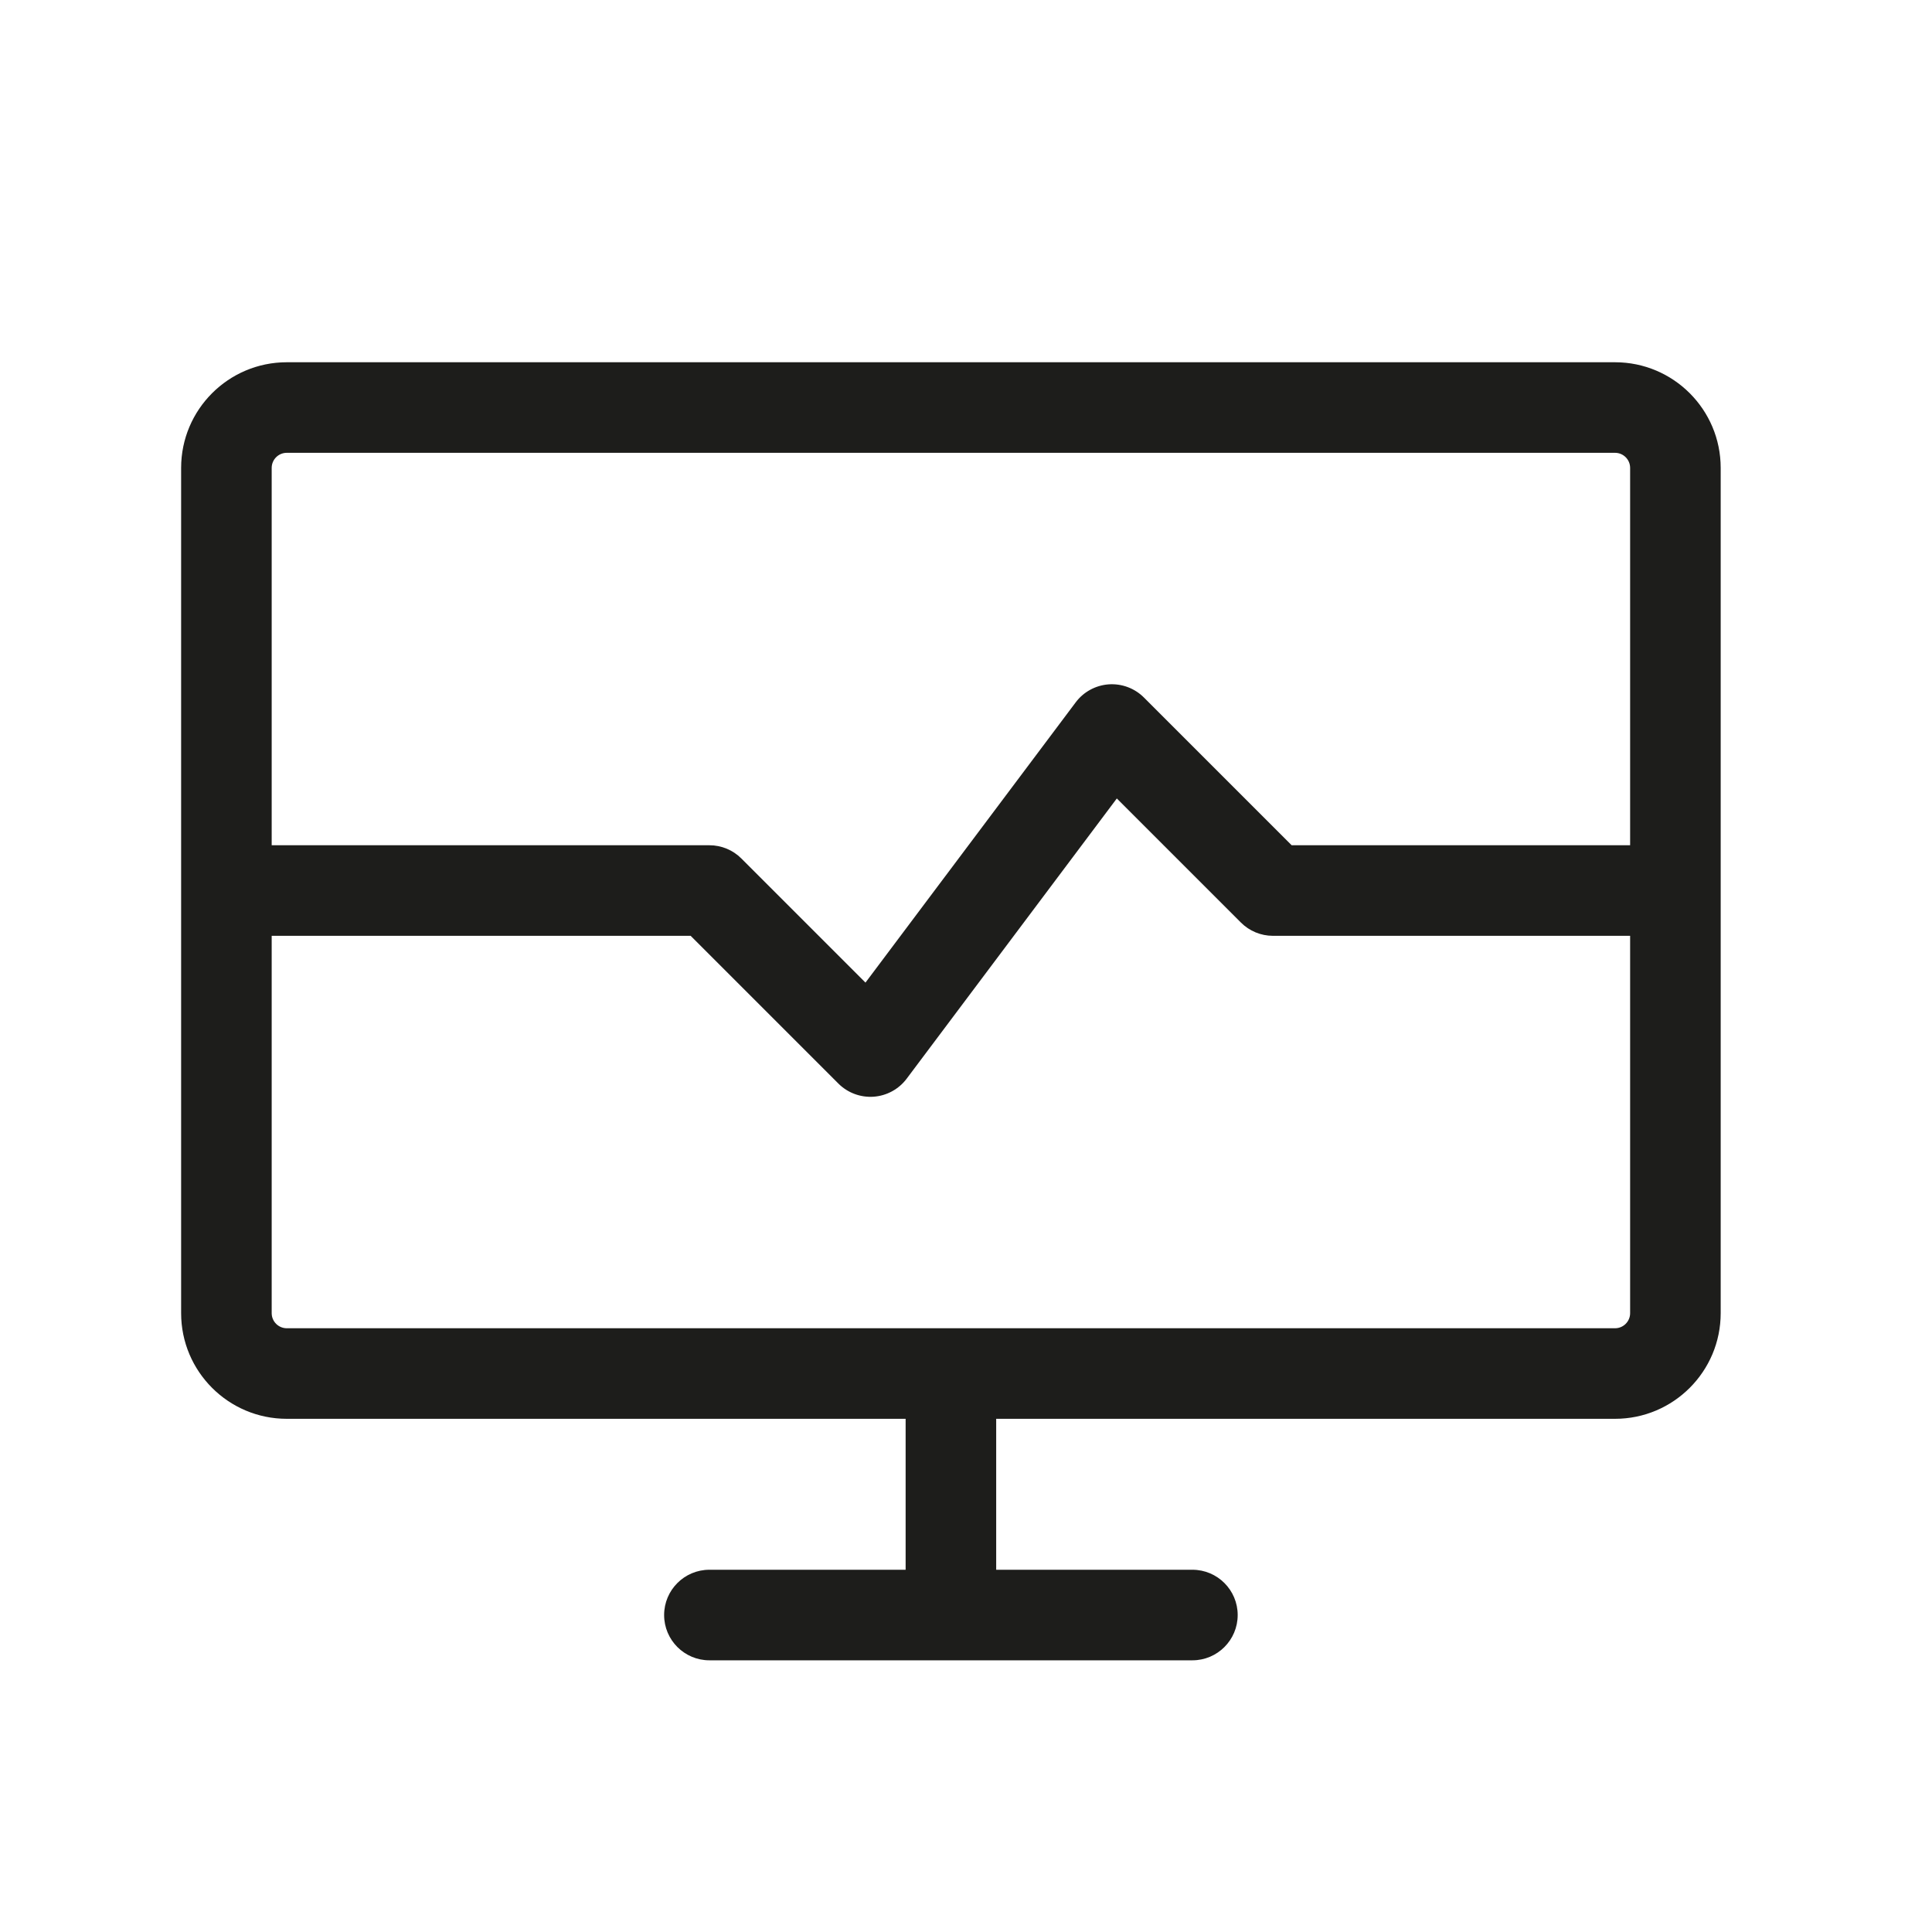 <svg width="32" height="32" viewBox="0 0 32 32" fill="none" xmlns="http://www.w3.org/2000/svg">
<path fill-rule="evenodd" clip-rule="evenodd" d="M28.5 7.75C28.5 6.784 27.716 6 26.75 6L4.75 6C3.784 6 3 6.784 3 7.75V21.75C3 22.716 3.784 23.5 4.75 23.5H15V26H11.75C11.336 26 11 26.336 11 26.75C11 27.164 11.336 27.5 11.75 27.5H19.75C20.164 27.5 20.5 27.164 20.5 26.75C20.5 26.336 20.164 26 19.75 26H16.5V23.5H26.75C27.716 23.5 28.5 22.716 28.5 21.75V7.75ZM26.75 7.5C26.888 7.5 27 7.612 27 7.75V14H21.394L18.947 11.553C18.793 11.399 18.58 11.32 18.363 11.335C18.147 11.351 17.947 11.459 17.817 11.633L14.335 16.275L12.28 14.22C12.14 14.079 11.949 14 11.75 14H4.5L4.5 7.75C4.5 7.612 4.612 7.5 4.75 7.5L26.75 7.5ZM4.5 15.5L4.5 21.75C4.5 21.888 4.612 22 4.75 22L26.75 22C26.888 22 27 21.888 27 21.75V15.5H21.083C20.884 15.5 20.694 15.421 20.553 15.28L18.498 13.225L15.017 17.867C14.886 18.041 14.687 18.149 14.47 18.165C14.253 18.18 14.04 18.101 13.886 17.947L11.439 15.5H4.5Z" fill="#1D1D1B"/>
</svg>
